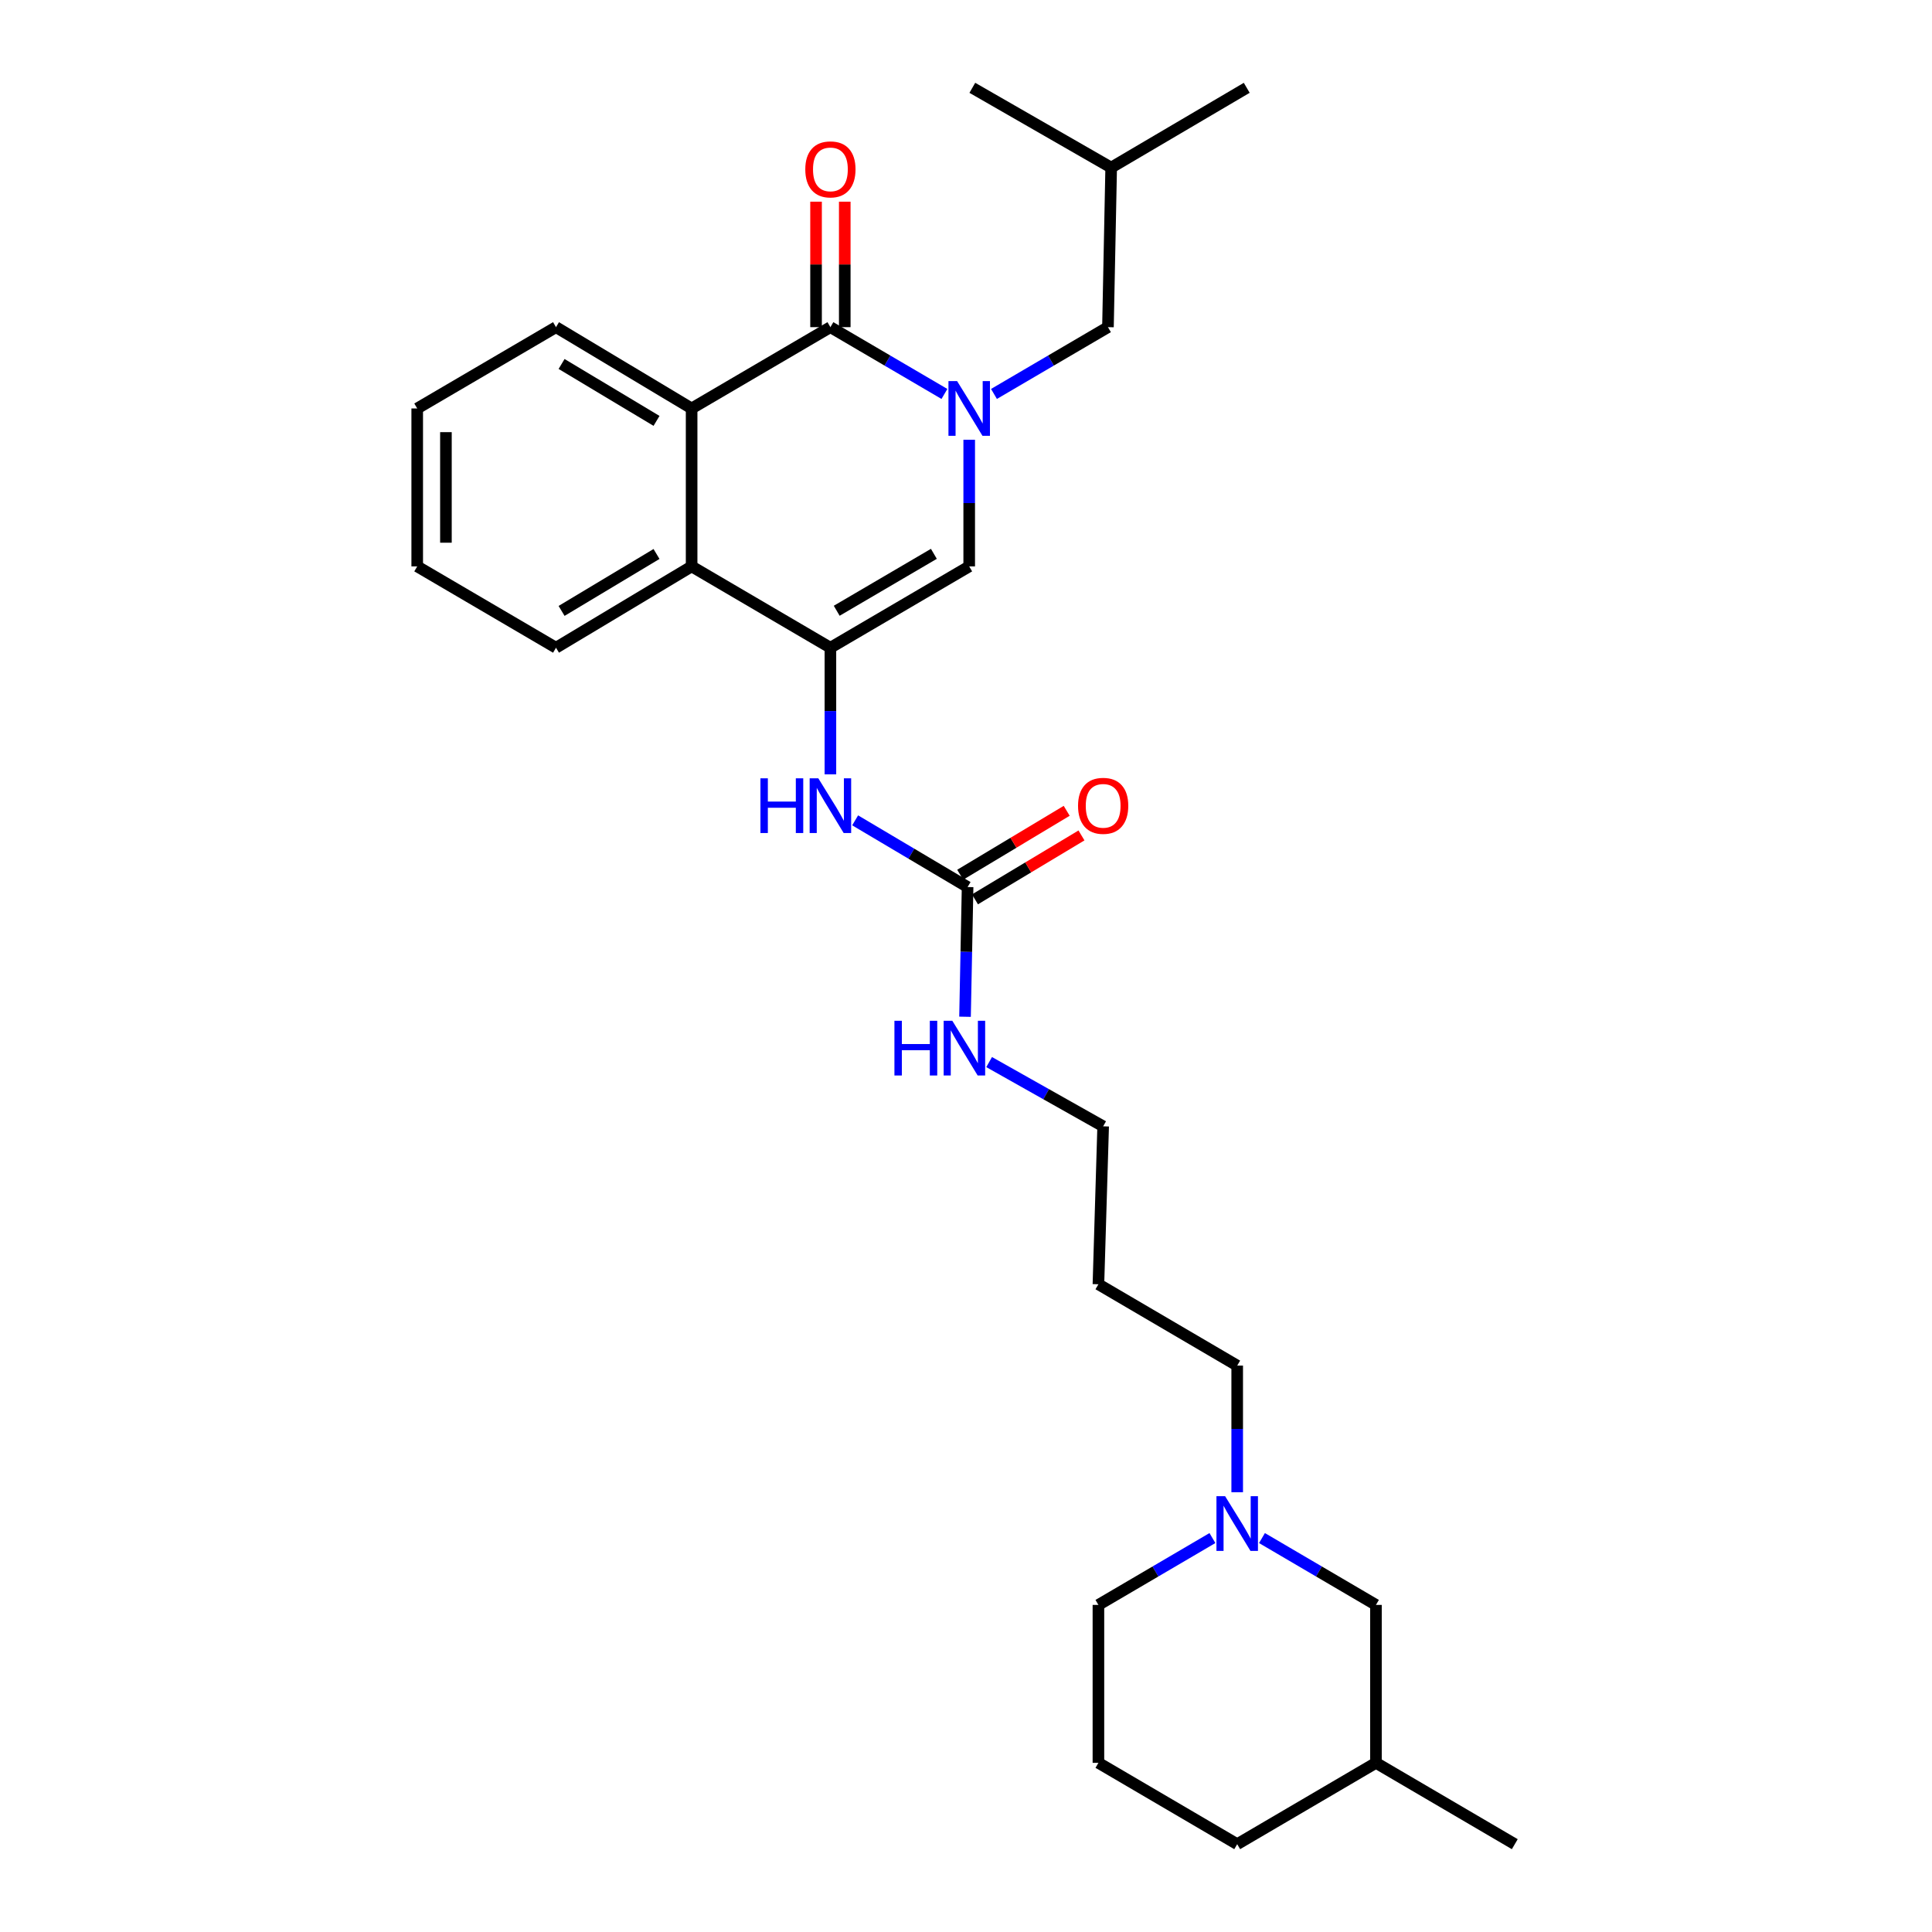 <?xml version='1.0' encoding='iso-8859-1'?>
<svg version='1.1' baseProfile='full'
              xmlns='http://www.w3.org/2000/svg'
                      xmlns:rdkit='http://www.rdkit.org/xml'
                      xmlns:xlink='http://www.w3.org/1999/xlink'
                  xml:space='preserve'
width='1000px' height='1000px' viewBox='0 0 1000 1000'>
<!-- END OF HEADER -->
<rect style='opacity:1.0;fill:#FFFFFF;stroke:none' width='1000' height='1000' x='0' y='0'> </rect>
<path class='bond-0' d='M 488.838,203.908 L 459.327,186.622' style='fill:none;fill-rule:evenodd;stroke:#0000FF;stroke-width:6px;stroke-linecap:butt;stroke-linejoin:miter;stroke-opacity:1' />
<path class='bond-0' d='M 459.327,186.622 L 429.817,169.335' style='fill:none;fill-rule:evenodd;stroke:#000000;stroke-width:6px;stroke-linecap:butt;stroke-linejoin:miter;stroke-opacity:1' />
<path class='bond-2' d='M 501.659,227.622 L 501.659,260.394' style='fill:none;fill-rule:evenodd;stroke:#0000FF;stroke-width:6px;stroke-linecap:butt;stroke-linejoin:miter;stroke-opacity:1' />
<path class='bond-2' d='M 501.659,260.394 L 501.659,293.166' style='fill:none;fill-rule:evenodd;stroke:#000000;stroke-width:6px;stroke-linecap:butt;stroke-linejoin:miter;stroke-opacity:1' />
<path class='bond-8' d='M 514.48,203.906 L 543.978,186.62' style='fill:none;fill-rule:evenodd;stroke:#0000FF;stroke-width:6px;stroke-linecap:butt;stroke-linejoin:miter;stroke-opacity:1' />
<path class='bond-8' d='M 543.978,186.62 L 573.476,169.335' style='fill:none;fill-rule:evenodd;stroke:#000000;stroke-width:6px;stroke-linecap:butt;stroke-linejoin:miter;stroke-opacity:1' />
<path class='bond-3' d='M 429.817,169.335 L 357.983,211.418' style='fill:none;fill-rule:evenodd;stroke:#000000;stroke-width:6px;stroke-linecap:butt;stroke-linejoin:miter;stroke-opacity:1' />
<path class='bond-9' d='M 437.247,169.335 L 437.247,136.863' style='fill:none;fill-rule:evenodd;stroke:#000000;stroke-width:6px;stroke-linecap:butt;stroke-linejoin:miter;stroke-opacity:1' />
<path class='bond-9' d='M 437.247,136.863 L 437.247,104.391' style='fill:none;fill-rule:evenodd;stroke:#FF0000;stroke-width:6px;stroke-linecap:butt;stroke-linejoin:miter;stroke-opacity:1' />
<path class='bond-9' d='M 422.388,169.335 L 422.388,136.863' style='fill:none;fill-rule:evenodd;stroke:#000000;stroke-width:6px;stroke-linecap:butt;stroke-linejoin:miter;stroke-opacity:1' />
<path class='bond-9' d='M 422.388,136.863 L 422.388,104.391' style='fill:none;fill-rule:evenodd;stroke:#FF0000;stroke-width:6px;stroke-linecap:butt;stroke-linejoin:miter;stroke-opacity:1' />
<path class='bond-1' d='M 429.817,335.266 L 501.659,293.166' style='fill:none;fill-rule:evenodd;stroke:#000000;stroke-width:6px;stroke-linecap:butt;stroke-linejoin:miter;stroke-opacity:1' />
<path class='bond-1' d='M 433.081,316.131 L 483.37,286.662' style='fill:none;fill-rule:evenodd;stroke:#000000;stroke-width:6px;stroke-linecap:butt;stroke-linejoin:miter;stroke-opacity:1' />
<path class='bond-4' d='M 429.817,335.266 L 357.983,293.166' style='fill:none;fill-rule:evenodd;stroke:#000000;stroke-width:6px;stroke-linecap:butt;stroke-linejoin:miter;stroke-opacity:1' />
<path class='bond-5' d='M 429.817,335.266 L 429.817,368.038' style='fill:none;fill-rule:evenodd;stroke:#000000;stroke-width:6px;stroke-linecap:butt;stroke-linejoin:miter;stroke-opacity:1' />
<path class='bond-5' d='M 429.817,368.038 L 429.817,400.81' style='fill:none;fill-rule:evenodd;stroke:#0000FF;stroke-width:6px;stroke-linecap:butt;stroke-linejoin:miter;stroke-opacity:1' />
<path class='bond-13' d='M 357.983,211.418 L 287.784,169.335' style='fill:none;fill-rule:evenodd;stroke:#000000;stroke-width:6px;stroke-linecap:butt;stroke-linejoin:miter;stroke-opacity:1' />
<path class='bond-13' d='M 339.814,217.85 L 290.674,188.392' style='fill:none;fill-rule:evenodd;stroke:#000000;stroke-width:6px;stroke-linecap:butt;stroke-linejoin:miter;stroke-opacity:1' />
<path class='bond-28' d='M 357.983,211.418 L 357.983,293.166' style='fill:none;fill-rule:evenodd;stroke:#000000;stroke-width:6px;stroke-linecap:butt;stroke-linejoin:miter;stroke-opacity:1' />
<path class='bond-17' d='M 357.983,293.166 L 287.784,335.266' style='fill:none;fill-rule:evenodd;stroke:#000000;stroke-width:6px;stroke-linecap:butt;stroke-linejoin:miter;stroke-opacity:1' />
<path class='bond-17' d='M 339.811,286.738 L 290.672,316.208' style='fill:none;fill-rule:evenodd;stroke:#000000;stroke-width:6px;stroke-linecap:butt;stroke-linejoin:miter;stroke-opacity:1' />
<path class='bond-6' d='M 442.621,424.608 L 471.723,441.869' style='fill:none;fill-rule:evenodd;stroke:#0000FF;stroke-width:6px;stroke-linecap:butt;stroke-linejoin:miter;stroke-opacity:1' />
<path class='bond-6' d='M 471.723,441.869 L 500.825,459.13' style='fill:none;fill-rule:evenodd;stroke:#000000;stroke-width:6px;stroke-linecap:butt;stroke-linejoin:miter;stroke-opacity:1' />
<path class='bond-10' d='M 504.649,465.5 L 532.209,448.958' style='fill:none;fill-rule:evenodd;stroke:#000000;stroke-width:6px;stroke-linecap:butt;stroke-linejoin:miter;stroke-opacity:1' />
<path class='bond-10' d='M 532.209,448.958 L 559.769,432.415' style='fill:none;fill-rule:evenodd;stroke:#FF0000;stroke-width:6px;stroke-linecap:butt;stroke-linejoin:miter;stroke-opacity:1' />
<path class='bond-10' d='M 497.002,452.76 L 524.562,436.218' style='fill:none;fill-rule:evenodd;stroke:#000000;stroke-width:6px;stroke-linecap:butt;stroke-linejoin:miter;stroke-opacity:1' />
<path class='bond-10' d='M 524.562,436.218 L 552.122,419.675' style='fill:none;fill-rule:evenodd;stroke:#FF0000;stroke-width:6px;stroke-linecap:butt;stroke-linejoin:miter;stroke-opacity:1' />
<path class='bond-11' d='M 500.825,459.13 L 500.161,492.699' style='fill:none;fill-rule:evenodd;stroke:#000000;stroke-width:6px;stroke-linecap:butt;stroke-linejoin:miter;stroke-opacity:1' />
<path class='bond-11' d='M 500.161,492.699 L 499.496,526.268' style='fill:none;fill-rule:evenodd;stroke:#0000FF;stroke-width:6px;stroke-linecap:butt;stroke-linejoin:miter;stroke-opacity:1' />
<path class='bond-7' d='M 640.374,772.378 L 640.374,739.606' style='fill:none;fill-rule:evenodd;stroke:#0000FF;stroke-width:6px;stroke-linecap:butt;stroke-linejoin:miter;stroke-opacity:1' />
<path class='bond-7' d='M 640.374,739.606 L 640.374,706.834' style='fill:none;fill-rule:evenodd;stroke:#000000;stroke-width:6px;stroke-linecap:butt;stroke-linejoin:miter;stroke-opacity:1' />
<path class='bond-12' d='M 653.195,796.1 L 682.693,813.399' style='fill:none;fill-rule:evenodd;stroke:#0000FF;stroke-width:6px;stroke-linecap:butt;stroke-linejoin:miter;stroke-opacity:1' />
<path class='bond-12' d='M 682.693,813.399 L 712.191,830.698' style='fill:none;fill-rule:evenodd;stroke:#000000;stroke-width:6px;stroke-linecap:butt;stroke-linejoin:miter;stroke-opacity:1' />
<path class='bond-16' d='M 627.552,796.099 L 598.046,813.398' style='fill:none;fill-rule:evenodd;stroke:#0000FF;stroke-width:6px;stroke-linecap:butt;stroke-linejoin:miter;stroke-opacity:1' />
<path class='bond-16' d='M 598.046,813.398 L 568.54,830.698' style='fill:none;fill-rule:evenodd;stroke:#000000;stroke-width:6px;stroke-linecap:butt;stroke-linejoin:miter;stroke-opacity:1' />
<path class='bond-19' d='M 573.476,169.335 L 575.144,86.745' style='fill:none;fill-rule:evenodd;stroke:#000000;stroke-width:6px;stroke-linecap:butt;stroke-linejoin:miter;stroke-opacity:1' />
<path class='bond-21' d='M 511.975,549.727 L 541.484,566.356' style='fill:none;fill-rule:evenodd;stroke:#0000FF;stroke-width:6px;stroke-linecap:butt;stroke-linejoin:miter;stroke-opacity:1' />
<path class='bond-21' d='M 541.484,566.356 L 570.992,582.986' style='fill:none;fill-rule:evenodd;stroke:#000000;stroke-width:6px;stroke-linecap:butt;stroke-linejoin:miter;stroke-opacity:1' />
<path class='bond-18' d='M 712.191,830.698 L 712.191,912.446' style='fill:none;fill-rule:evenodd;stroke:#000000;stroke-width:6px;stroke-linecap:butt;stroke-linejoin:miter;stroke-opacity:1' />
<path class='bond-26' d='M 287.784,169.335 L 215.95,211.418' style='fill:none;fill-rule:evenodd;stroke:#000000;stroke-width:6px;stroke-linecap:butt;stroke-linejoin:miter;stroke-opacity:1' />
<path class='bond-14' d='M 640.374,706.834 L 568.54,664.734' style='fill:none;fill-rule:evenodd;stroke:#000000;stroke-width:6px;stroke-linecap:butt;stroke-linejoin:miter;stroke-opacity:1' />
<path class='bond-15' d='M 568.54,664.734 L 570.992,582.986' style='fill:none;fill-rule:evenodd;stroke:#000000;stroke-width:6px;stroke-linecap:butt;stroke-linejoin:miter;stroke-opacity:1' />
<path class='bond-20' d='M 568.54,830.698 L 568.54,912.446' style='fill:none;fill-rule:evenodd;stroke:#000000;stroke-width:6px;stroke-linecap:butt;stroke-linejoin:miter;stroke-opacity:1' />
<path class='bond-27' d='M 287.784,335.266 L 215.95,293.166' style='fill:none;fill-rule:evenodd;stroke:#000000;stroke-width:6px;stroke-linecap:butt;stroke-linejoin:miter;stroke-opacity:1' />
<path class='bond-23' d='M 712.191,912.446 L 784.05,954.545' style='fill:none;fill-rule:evenodd;stroke:#000000;stroke-width:6px;stroke-linecap:butt;stroke-linejoin:miter;stroke-opacity:1' />
<path class='bond-30' d='M 712.191,912.446 L 640.374,954.545' style='fill:none;fill-rule:evenodd;stroke:#000000;stroke-width:6px;stroke-linecap:butt;stroke-linejoin:miter;stroke-opacity:1' />
<path class='bond-24' d='M 575.144,86.745 L 645.31,45.455' style='fill:none;fill-rule:evenodd;stroke:#000000;stroke-width:6px;stroke-linecap:butt;stroke-linejoin:miter;stroke-opacity:1' />
<path class='bond-25' d='M 575.144,86.745 L 503.277,45.455' style='fill:none;fill-rule:evenodd;stroke:#000000;stroke-width:6px;stroke-linecap:butt;stroke-linejoin:miter;stroke-opacity:1' />
<path class='bond-22' d='M 568.54,912.446 L 640.374,954.545' style='fill:none;fill-rule:evenodd;stroke:#000000;stroke-width:6px;stroke-linecap:butt;stroke-linejoin:miter;stroke-opacity:1' />
<path class='bond-29' d='M 215.95,211.418 L 215.95,293.166' style='fill:none;fill-rule:evenodd;stroke:#000000;stroke-width:6px;stroke-linecap:butt;stroke-linejoin:miter;stroke-opacity:1' />
<path class='bond-29' d='M 230.809,223.681 L 230.809,280.904' style='fill:none;fill-rule:evenodd;stroke:#000000;stroke-width:6px;stroke-linecap:butt;stroke-linejoin:miter;stroke-opacity:1' />
<path  class='atom-0' d='M 495.399 197.258
L 504.679 212.258
Q 505.599 213.738, 507.079 216.418
Q 508.559 219.098, 508.639 219.258
L 508.639 197.258
L 512.399 197.258
L 512.399 225.578
L 508.519 225.578
L 498.559 209.178
Q 497.399 207.258, 496.159 205.058
Q 494.959 202.858, 494.599 202.178
L 494.599 225.578
L 490.919 225.578
L 490.919 197.258
L 495.399 197.258
' fill='#0000FF'/>
<path  class='atom-6' d='M 393.597 402.854
L 397.437 402.854
L 397.437 414.894
L 411.917 414.894
L 411.917 402.854
L 415.757 402.854
L 415.757 431.174
L 411.917 431.174
L 411.917 418.094
L 397.437 418.094
L 397.437 431.174
L 393.597 431.174
L 393.597 402.854
' fill='#0000FF'/>
<path  class='atom-6' d='M 423.557 402.854
L 432.837 417.854
Q 433.757 419.334, 435.237 422.014
Q 436.717 424.694, 436.797 424.854
L 436.797 402.854
L 440.557 402.854
L 440.557 431.174
L 436.677 431.174
L 426.717 414.774
Q 425.557 412.854, 424.317 410.654
Q 423.117 408.454, 422.757 407.774
L 422.757 431.174
L 419.077 431.174
L 419.077 402.854
L 423.557 402.854
' fill='#0000FF'/>
<path  class='atom-8' d='M 634.114 774.422
L 643.394 789.422
Q 644.314 790.902, 645.794 793.582
Q 647.274 796.262, 647.354 796.422
L 647.354 774.422
L 651.114 774.422
L 651.114 802.742
L 647.234 802.742
L 637.274 786.342
Q 636.114 784.422, 634.874 782.222
Q 633.674 780.022, 633.314 779.342
L 633.314 802.742
L 629.634 802.742
L 629.634 774.422
L 634.114 774.422
' fill='#0000FF'/>
<path  class='atom-10' d='M 416.817 87.667
Q 416.817 80.867, 420.177 77.067
Q 423.537 73.267, 429.817 73.267
Q 436.097 73.267, 439.457 77.067
Q 442.817 80.867, 442.817 87.667
Q 442.817 94.547, 439.417 98.467
Q 436.017 102.347, 429.817 102.347
Q 423.577 102.347, 420.177 98.467
Q 416.817 94.587, 416.817 87.667
M 429.817 99.147
Q 434.137 99.147, 436.457 96.267
Q 438.817 93.347, 438.817 87.667
Q 438.817 82.107, 436.457 79.307
Q 434.137 76.467, 429.817 76.467
Q 425.497 76.467, 423.137 79.267
Q 420.817 82.067, 420.817 87.667
Q 420.817 93.387, 423.137 96.267
Q 425.497 99.147, 429.817 99.147
' fill='#FF0000'/>
<path  class='atom-11' d='M 557.992 417.094
Q 557.992 410.294, 561.352 406.494
Q 564.712 402.694, 570.992 402.694
Q 577.272 402.694, 580.632 406.494
Q 583.992 410.294, 583.992 417.094
Q 583.992 423.974, 580.592 427.894
Q 577.192 431.774, 570.992 431.774
Q 564.752 431.774, 561.352 427.894
Q 557.992 424.014, 557.992 417.094
M 570.992 428.574
Q 575.312 428.574, 577.632 425.694
Q 579.992 422.774, 579.992 417.094
Q 579.992 411.534, 577.632 408.734
Q 575.312 405.894, 570.992 405.894
Q 566.672 405.894, 564.312 408.694
Q 561.992 411.494, 561.992 417.094
Q 561.992 422.814, 564.312 425.694
Q 566.672 428.574, 570.992 428.574
' fill='#FF0000'/>
<path  class='atom-12' d='M 462.955 528.353
L 466.795 528.353
L 466.795 540.393
L 481.275 540.393
L 481.275 528.353
L 485.115 528.353
L 485.115 556.673
L 481.275 556.673
L 481.275 543.593
L 466.795 543.593
L 466.795 556.673
L 462.955 556.673
L 462.955 528.353
' fill='#0000FF'/>
<path  class='atom-12' d='M 492.915 528.353
L 502.195 543.353
Q 503.115 544.833, 504.595 547.513
Q 506.075 550.193, 506.155 550.353
L 506.155 528.353
L 509.915 528.353
L 509.915 556.673
L 506.035 556.673
L 496.075 540.273
Q 494.915 538.353, 493.675 536.153
Q 492.475 533.953, 492.115 533.273
L 492.115 556.673
L 488.435 556.673
L 488.435 528.353
L 492.915 528.353
' fill='#0000FF'/>
</svg>
